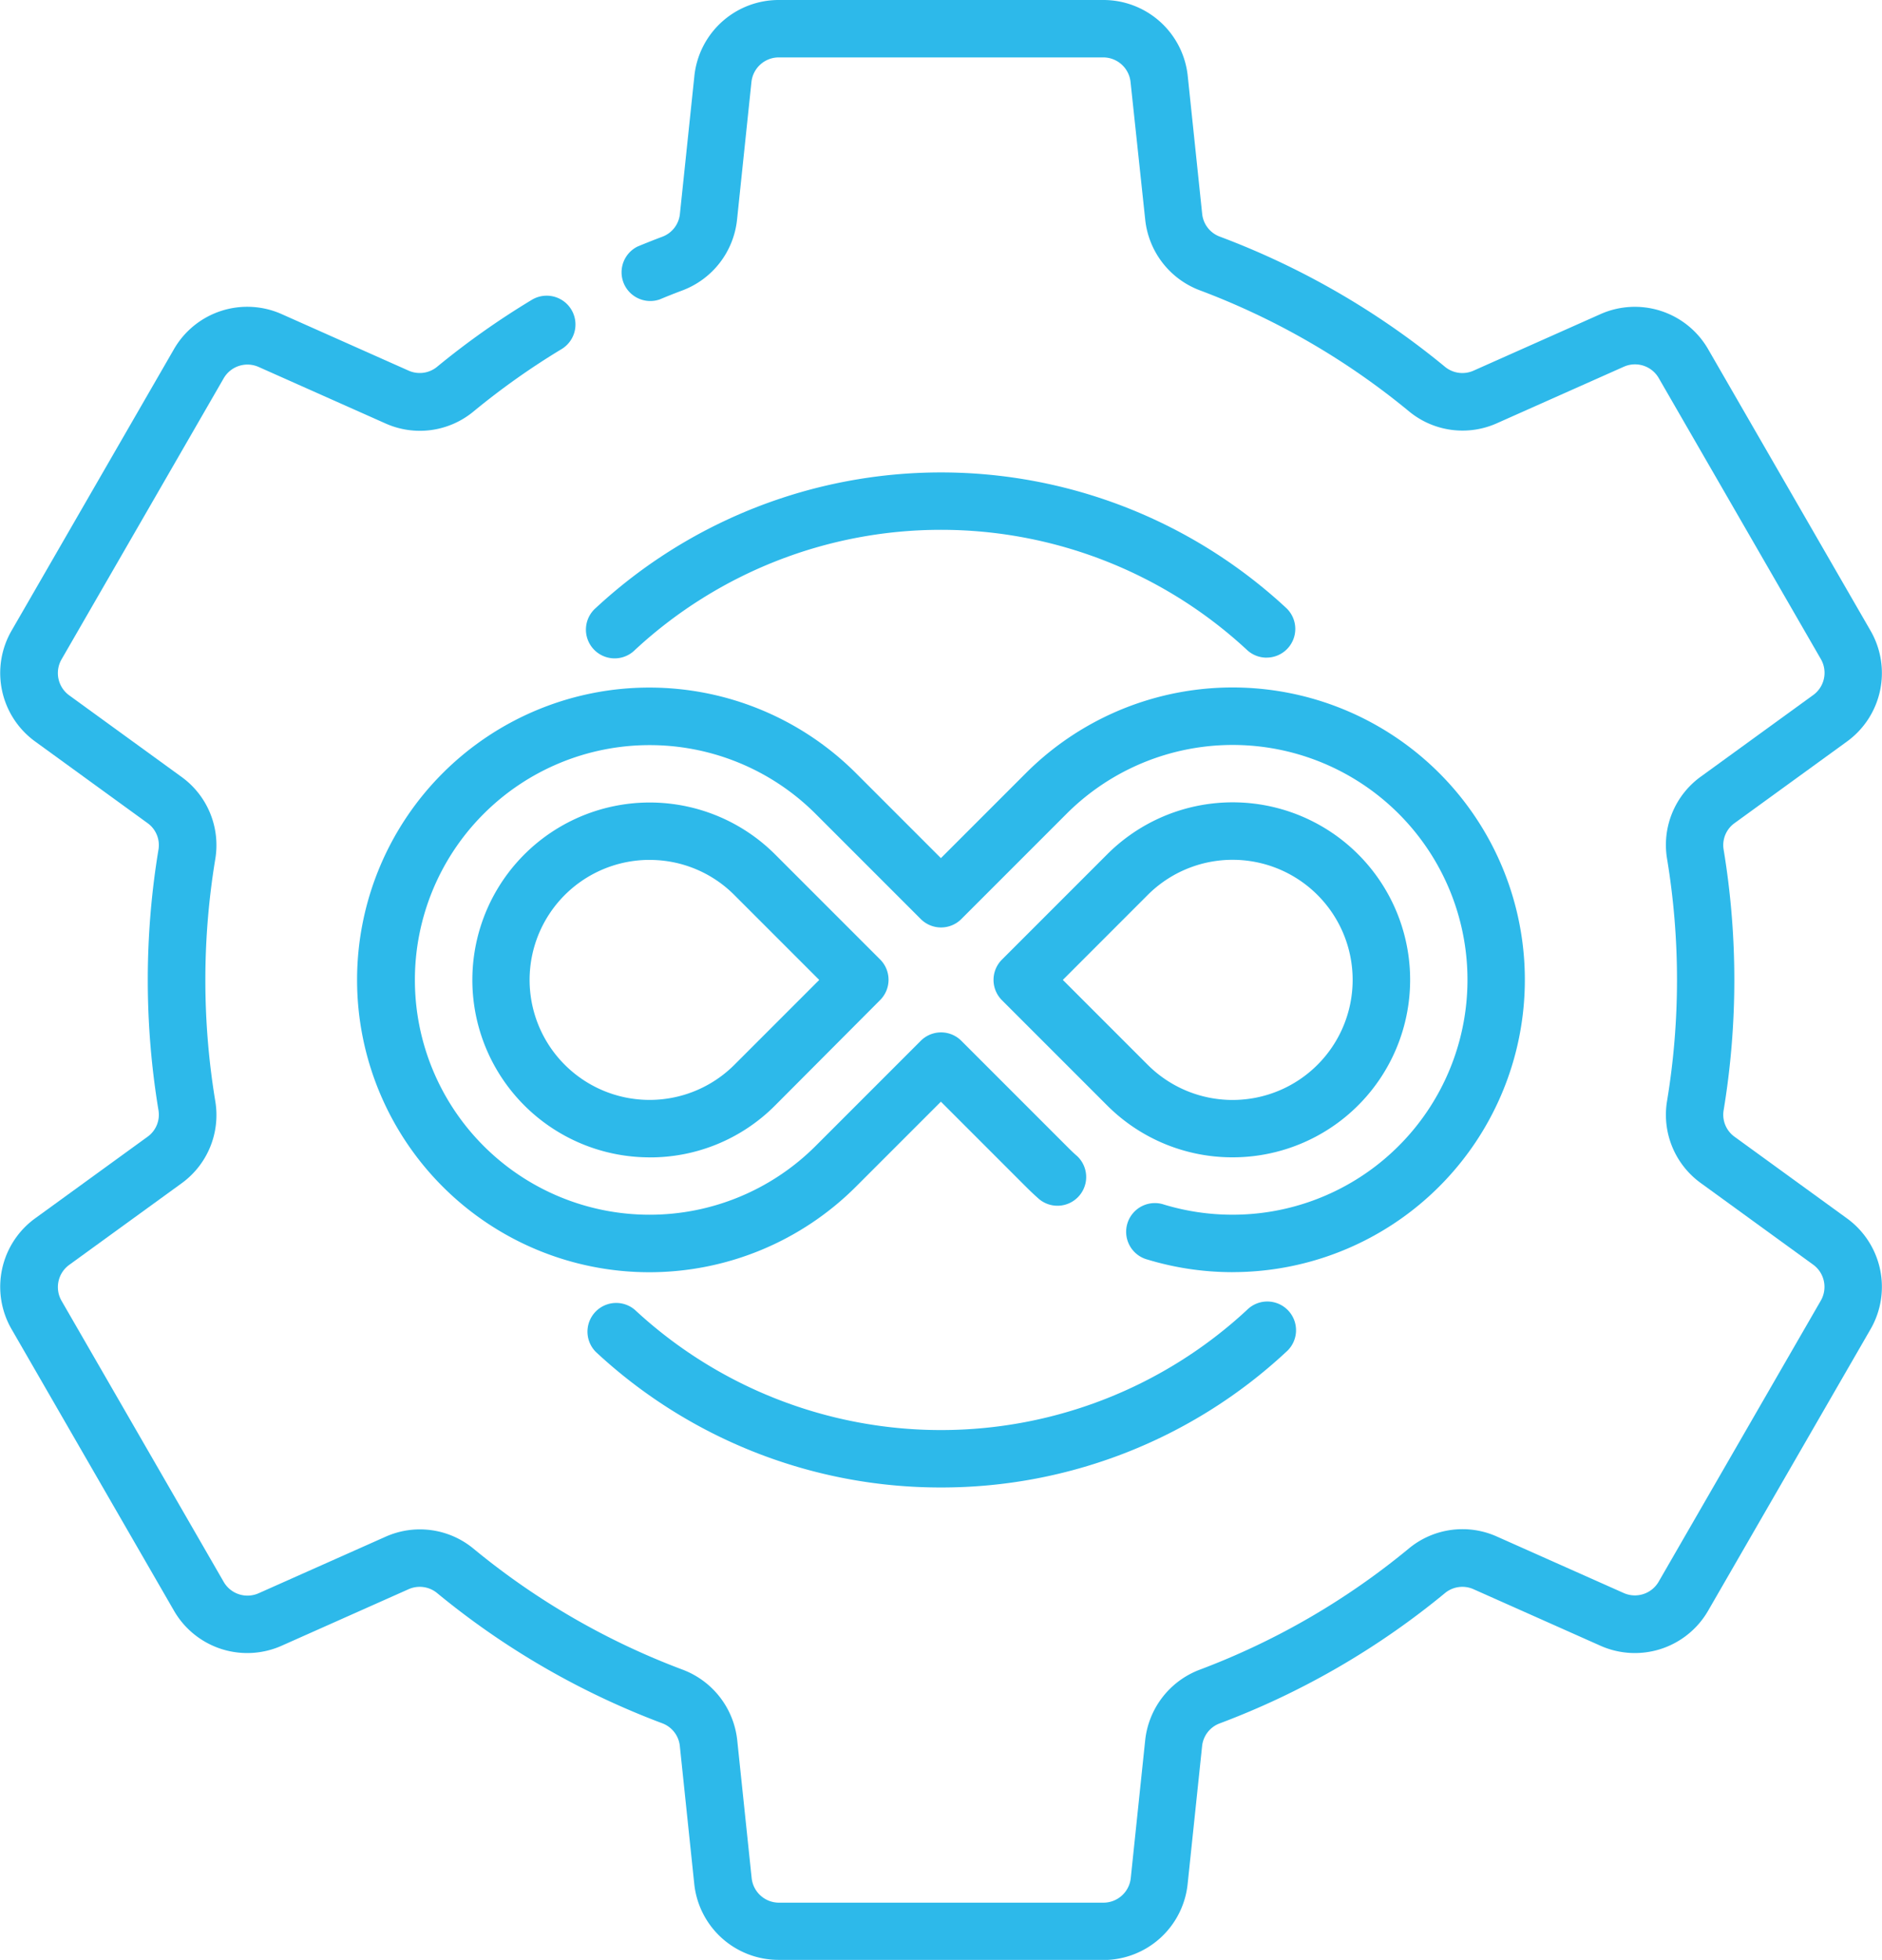 <svg xmlns="http://www.w3.org/2000/svg" width="53.409" height="55.606" viewBox="0 0 53.409 55.606"><defs><style>.a{fill:#2db9ea;}</style></defs><path class="a" d="M41.424,55.606H32.218a2.406,2.406,0,0,1-2.4-2.158l-.409-3.908a.773.773,0,0,0-.489-.643A22.458,22.458,0,0,1,22.51,45.19a.777.777,0,0,0-.8-.1l-3.594,1.6a2.4,2.4,0,0,1-3.068-1l-4.6-7.972a2.4,2.4,0,0,1,.671-3.155l3.183-2.31a.768.768,0,0,0,.312-.748,22.694,22.694,0,0,1,0-7.405.768.768,0,0,0-.313-.748l-3.182-2.31a2.4,2.4,0,0,1-.671-3.155l4.6-7.972a2.4,2.4,0,0,1,3.068-1l3.594,1.6a.776.776,0,0,0,.8-.1,22.616,22.616,0,0,1,2.7-1.909.815.815,0,1,1,.841,1.4,20.969,20.969,0,0,0-2.5,1.771,2.386,2.386,0,0,1-2.5.335l-3.594-1.6a.779.779,0,0,0-.994.323l-4.6,7.972a.78.78,0,0,0,.218,1.022l3.182,2.31a2.389,2.389,0,0,1,.963,2.332,21.063,21.063,0,0,0,0,6.874,2.389,2.389,0,0,1-.962,2.332l-3.183,2.31a.779.779,0,0,0-.217,1.022l4.6,7.972a.779.779,0,0,0,.994.322l3.594-1.6a2.386,2.386,0,0,1,2.5.335,20.828,20.828,0,0,0,5.947,3.438,2.412,2.412,0,0,1,1.539,2l.409,3.907a.78.78,0,0,0,.777.7h9.205a.78.78,0,0,0,.777-.7l.409-3.907a2.412,2.412,0,0,1,1.54-2A20.828,20.828,0,0,0,50.1,43.932a2.386,2.386,0,0,1,2.5-.335l3.594,1.6a.779.779,0,0,0,.994-.323l4.6-7.972a.78.78,0,0,0-.218-1.022l-3.182-2.31a2.389,2.389,0,0,1-.963-2.332,21.063,21.063,0,0,0,0-6.874,2.389,2.389,0,0,1,.962-2.332l3.183-2.31A.779.779,0,0,0,61.79,18.7l-4.6-7.972a.779.779,0,0,0-.994-.322l-3.594,1.6a2.386,2.386,0,0,1-2.5-.335,20.829,20.829,0,0,0-5.947-3.438,2.412,2.412,0,0,1-1.539-2L42.2,2.329a.78.78,0,0,0-.777-.7H32.218a.78.78,0,0,0-.777.7l-.409,3.907a2.412,2.412,0,0,1-1.54,2c-.237.089-.453.175-.656.26a.815.815,0,0,1-.629-1.5c.221-.092.454-.185.712-.282a.773.773,0,0,0,.492-.644l.41-3.908A2.406,2.406,0,0,1,32.218,0h9.205a2.406,2.406,0,0,1,2.4,2.158l.409,3.908a.772.772,0,0,0,.489.643,22.455,22.455,0,0,1,6.413,3.707.777.777,0,0,0,.8.1l3.594-1.6a2.4,2.4,0,0,1,3.068,1l4.6,7.972a2.4,2.4,0,0,1-.671,3.155l-3.183,2.31a.768.768,0,0,0-.312.748,22.694,22.694,0,0,1,0,7.405.768.768,0,0,0,.313.748l3.182,2.31a2.4,2.4,0,0,1,.671,3.155l-4.6,7.971a2.4,2.4,0,0,1-3.068,1l-3.594-1.6a.776.776,0,0,0-.8.1A22.454,22.454,0,0,1,44.72,48.9a.772.772,0,0,0-.49.643l-.41,3.908a2.406,2.406,0,0,1-2.4,2.159Z" transform="translate(-10.116 0)"/><path class="a" d="M128.284,196.249a8.33,8.33,0,0,1-2.418-.358.815.815,0,1,1,.473-1.559,6.7,6.7,0,0,0,1.946.287,6.664,6.664,0,1,0-4.713-11.375l-2.986,2.986a.814.814,0,0,1-1.152,0l-2.986-2.986a6.662,6.662,0,1,0,0,9.427l2.986-2.986a.814.814,0,0,1,1.152,0l2.986,2.986c.1.1.2.2.3.285a.815.815,0,0,1-1.075,1.224c-.126-.11-.254-.231-.381-.358l-2.41-2.41-2.41,2.41a8.294,8.294,0,1,1,0-11.73l2.41,2.41,2.41-2.41a8.294,8.294,0,1,1,5.865,14.156Zm-16.549-3.257a5.034,5.034,0,1,1,3.561-8.6l2.985,2.985a.814.814,0,0,1,0,1.152L115.3,191.52A5,5,0,0,1,111.735,192.993Zm0-8.44a3.405,3.405,0,1,0,2.409,5.815l2.409-2.409-2.409-2.409A3.384,3.384,0,0,0,111.735,184.553Zm16.549,8.439a5.021,5.021,0,0,1-3.561-1.473l-2.985-2.985a.814.814,0,0,1,0-1.152l2.985-2.985a5.036,5.036,0,1,1,3.561,8.595Zm-4.818-5.034,2.409,2.409a3.407,3.407,0,1,0,0-4.819Zm7.8,2.985h0Z" transform="translate(-93.304 -160.155)"/><path class="a" d="M182.721,128.675a.812.812,0,0,1-.554-.218,12.768,12.768,0,0,0-17.37,0,.815.815,0,1,1-1.108-1.194,14.4,14.4,0,0,1,19.587,0,.814.814,0,0,1-.554,1.411Z" transform="translate(-146.778 -110.016)"/><path class="a" d="M173.483,345.445a14.35,14.35,0,0,1-9.793-3.844.815.815,0,0,1,1.108-1.194,12.768,12.768,0,0,0,17.37,0,.815.815,0,1,1,1.108,1.194A14.35,14.35,0,0,1,173.483,345.445Z" transform="translate(-146.779 -303.242)"/></svg>